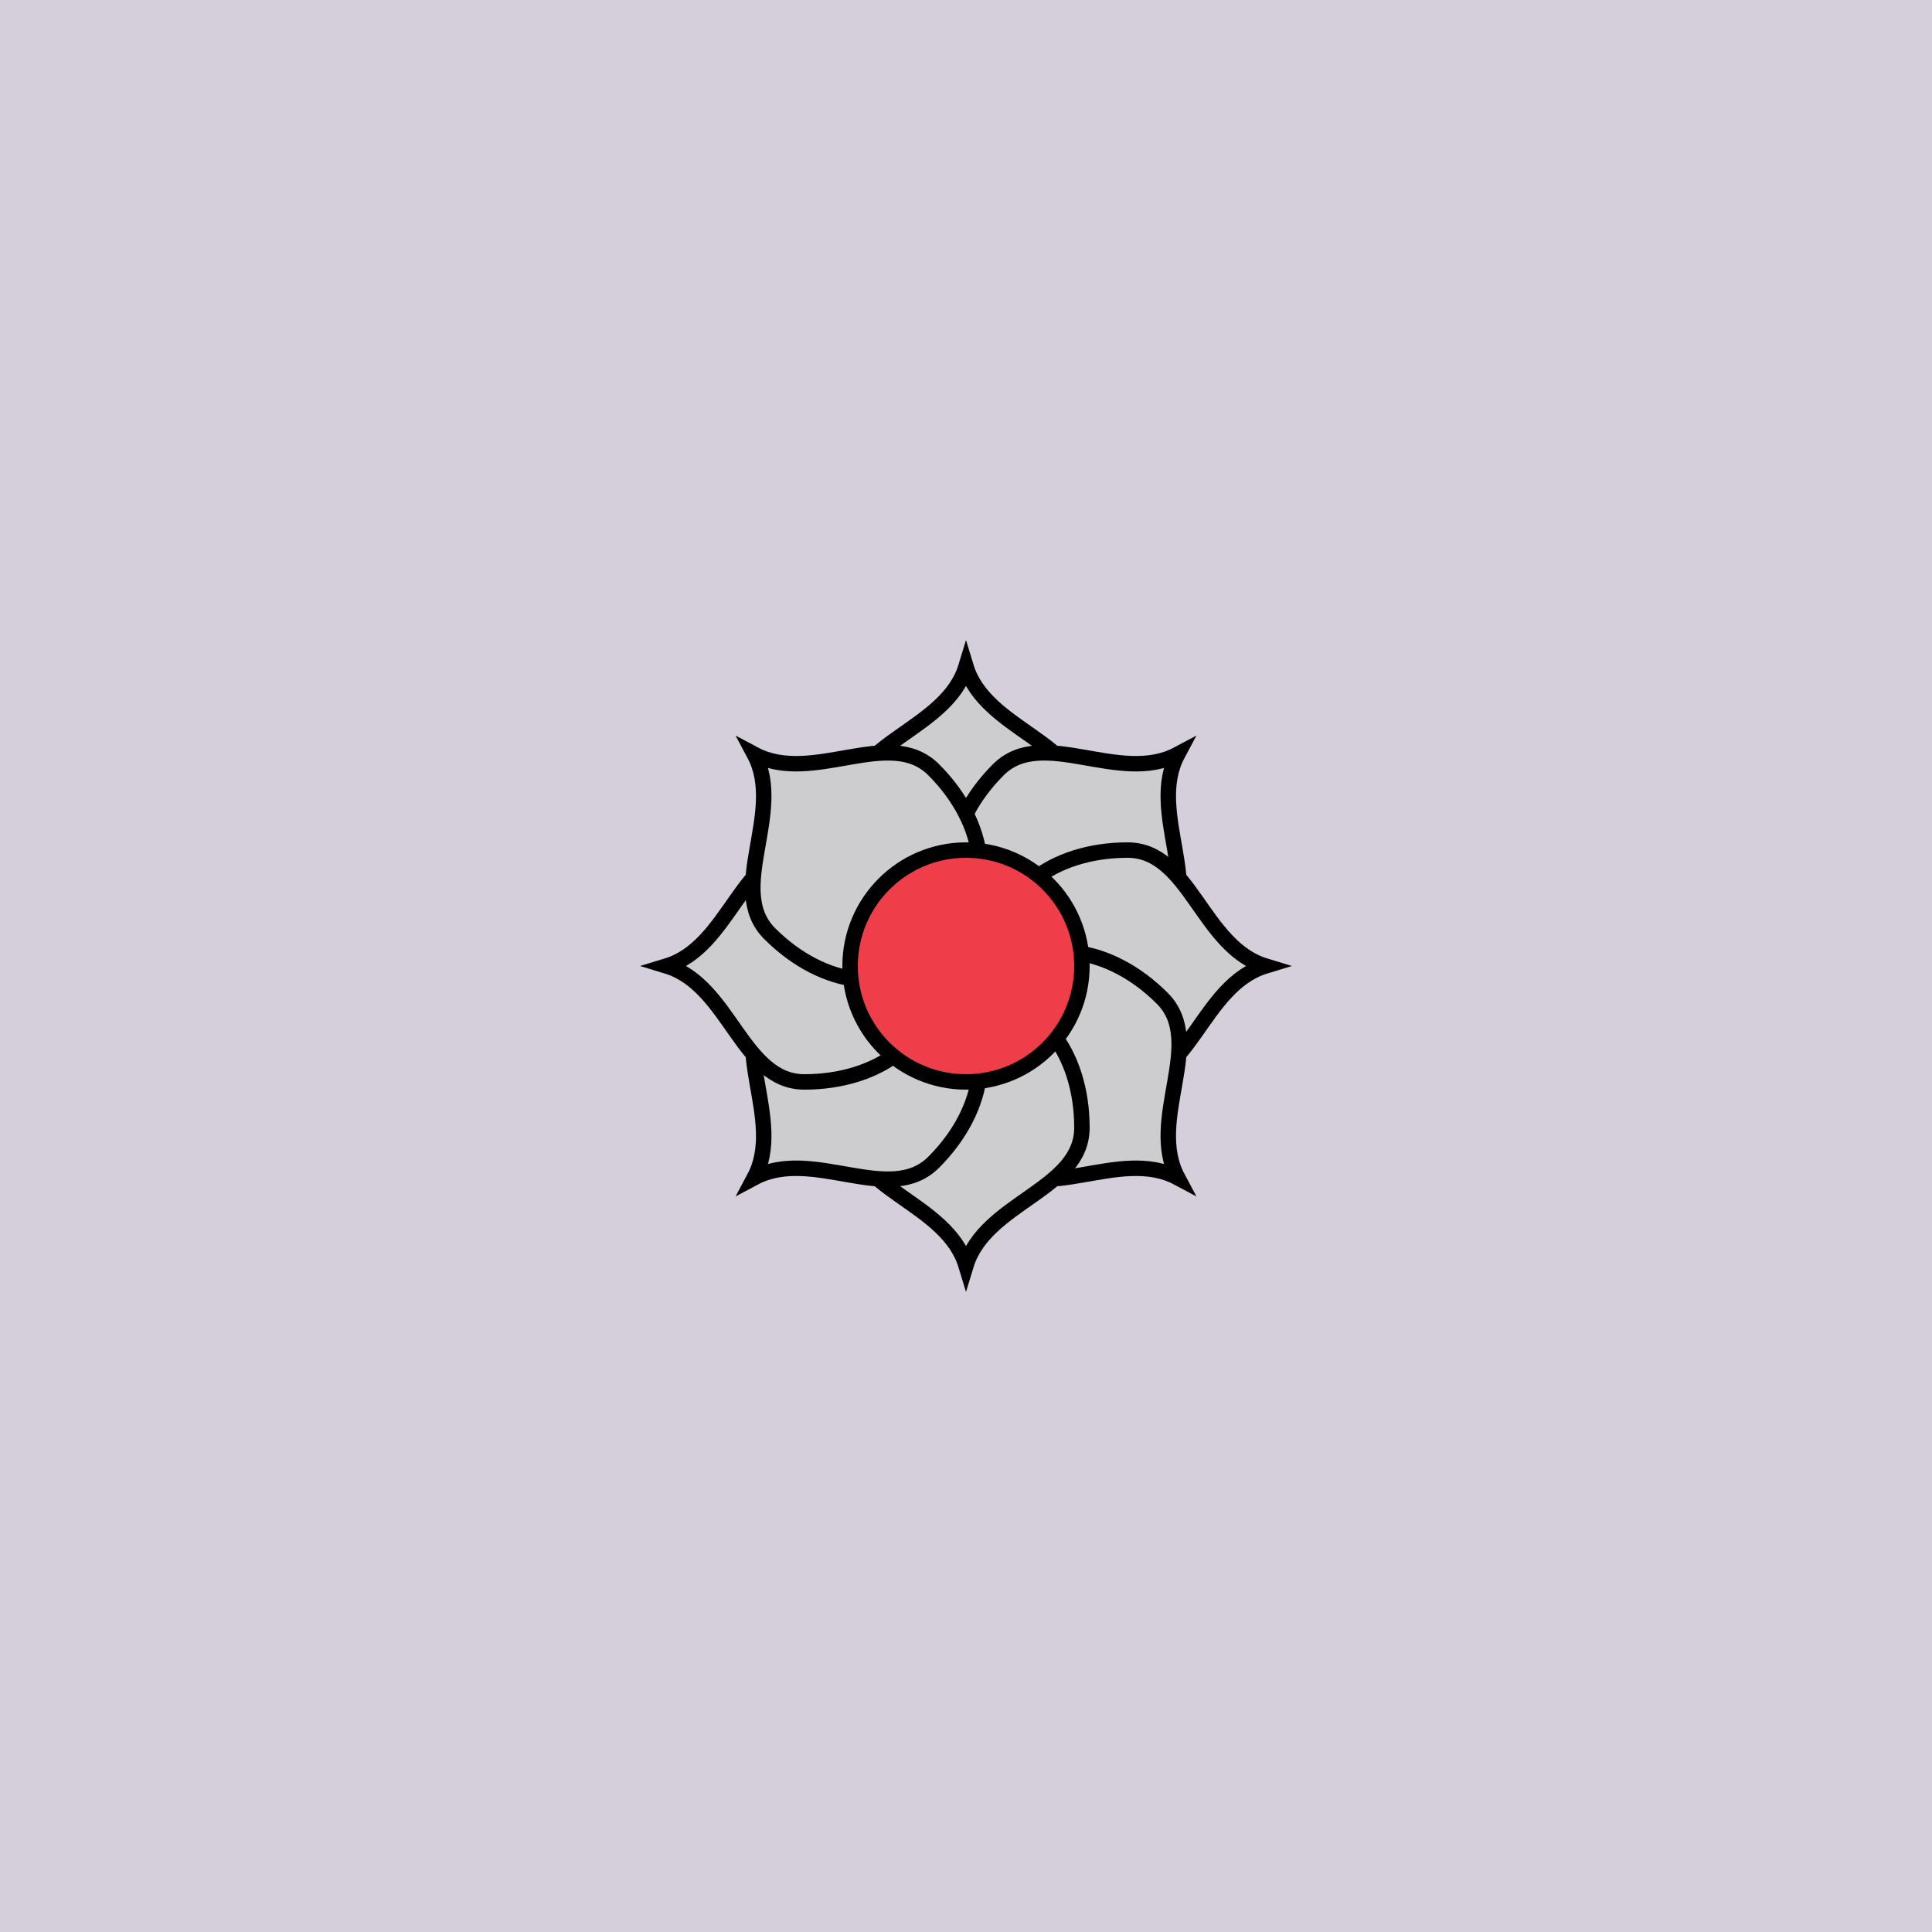 <svg viewBox="0 0 500 500" fill="none" xmlns="http://www.w3.org/2000/svg" xmlns:xlink="http://www.w3.org/1999/xlink"><rect width="500" height="500" fill="#F2F2F2" /><rect id="rect" style="mix-blend-mode:overlay" opacity=".2" width="100%" height="100%" fill="#5C457B"/><defs><filter xmlns="http://www.w3.org/2000/svg" id="Gl" x="-50%" y="-50%" width="200%" height="200%"><feDropShadow dx="8" dy="8" flood-color="#000000" flood-opacity="1" stdDeviation="0"/></filter></defs><g filter="url(#Gl)" stroke="#000000" stroke-width="4"><defs><path id="ps-1"  d="M280 208.165C280 192.024 254.983 188.894 250 172.528C245.017 188.894 220 192.024 220 208.165C220 227.404 230.909 243 250 243C269.091 243 280 227.404 280 208.165Z"/><mask id="fpc"><rect height="100%" width="100%" fill="white" /><use transform = "rotate(45.0 250 250)" xlink:href="#ps-1" fill="black"/></mask></defs><use transform="rotate(0.0 250 250)" xlink:href="#ps-1" mask="url(#fpc)" fill="#CDCDD0"><animateTransform attributeName="transform" begin="0s" dur="8s" type="rotate" from="0.0 250 250" to="360.0 250 250" repeatCount="indefinite"/></use><use transform="rotate(45.0 250 250)" xlink:href="#ps-1" mask="url(#fpc)" fill="#CDCDD0"><animateTransform attributeName="transform" begin="0s" dur="8s" type="rotate" from="45.0 250 250" to="405.0 250 250" repeatCount="indefinite"/></use><use transform="rotate(90.0 250 250)" xlink:href="#ps-1" mask="url(#fpc)" fill="#CDCDD0"><animateTransform attributeName="transform" begin="0s" dur="8s" type="rotate" from="90.0 250 250" to="450.0 250 250" repeatCount="indefinite"/></use><use transform="rotate(135.0 250 250)" xlink:href="#ps-1" mask="url(#fpc)" fill="#CDCDD0"><animateTransform attributeName="transform" begin="0s" dur="8s" type="rotate" from="135.0 250 250" to="495.0 250 250" repeatCount="indefinite"/></use><use transform="rotate(180.0 250 250)" xlink:href="#ps-1" mask="url(#fpc)" fill="#CDCDD0"><animateTransform attributeName="transform" begin="0s" dur="8s" type="rotate" from="180.0 250 250" to="540.0 250 250" repeatCount="indefinite"/></use><use transform="rotate(225.0 250 250)" xlink:href="#ps-1" mask="url(#fpc)" fill="#CDCDD0"><animateTransform attributeName="transform" begin="0s" dur="8s" type="rotate" from="225.0 250 250" to="585.0 250 250" repeatCount="indefinite"/></use><use transform="rotate(270.0 250 250)" xlink:href="#ps-1" mask="url(#fpc)" fill="#CDCDD0"><animateTransform attributeName="transform" begin="0s" dur="8s" type="rotate" from="270.0 250 250" to="630.0 250 250" repeatCount="indefinite"/></use><use transform="rotate(315.0 250 250)" xlink:href="#ps-1" mask="url(#fpc)" fill="#CDCDD0"><animateTransform attributeName="transform" begin="0s" dur="8s" type="rotate" from="315.0 250 250" to="675.0 250 250" repeatCount="indefinite"/></use><circle cx="250" cy="250" r="30" fill="#EF3E4A"/></g></svg>